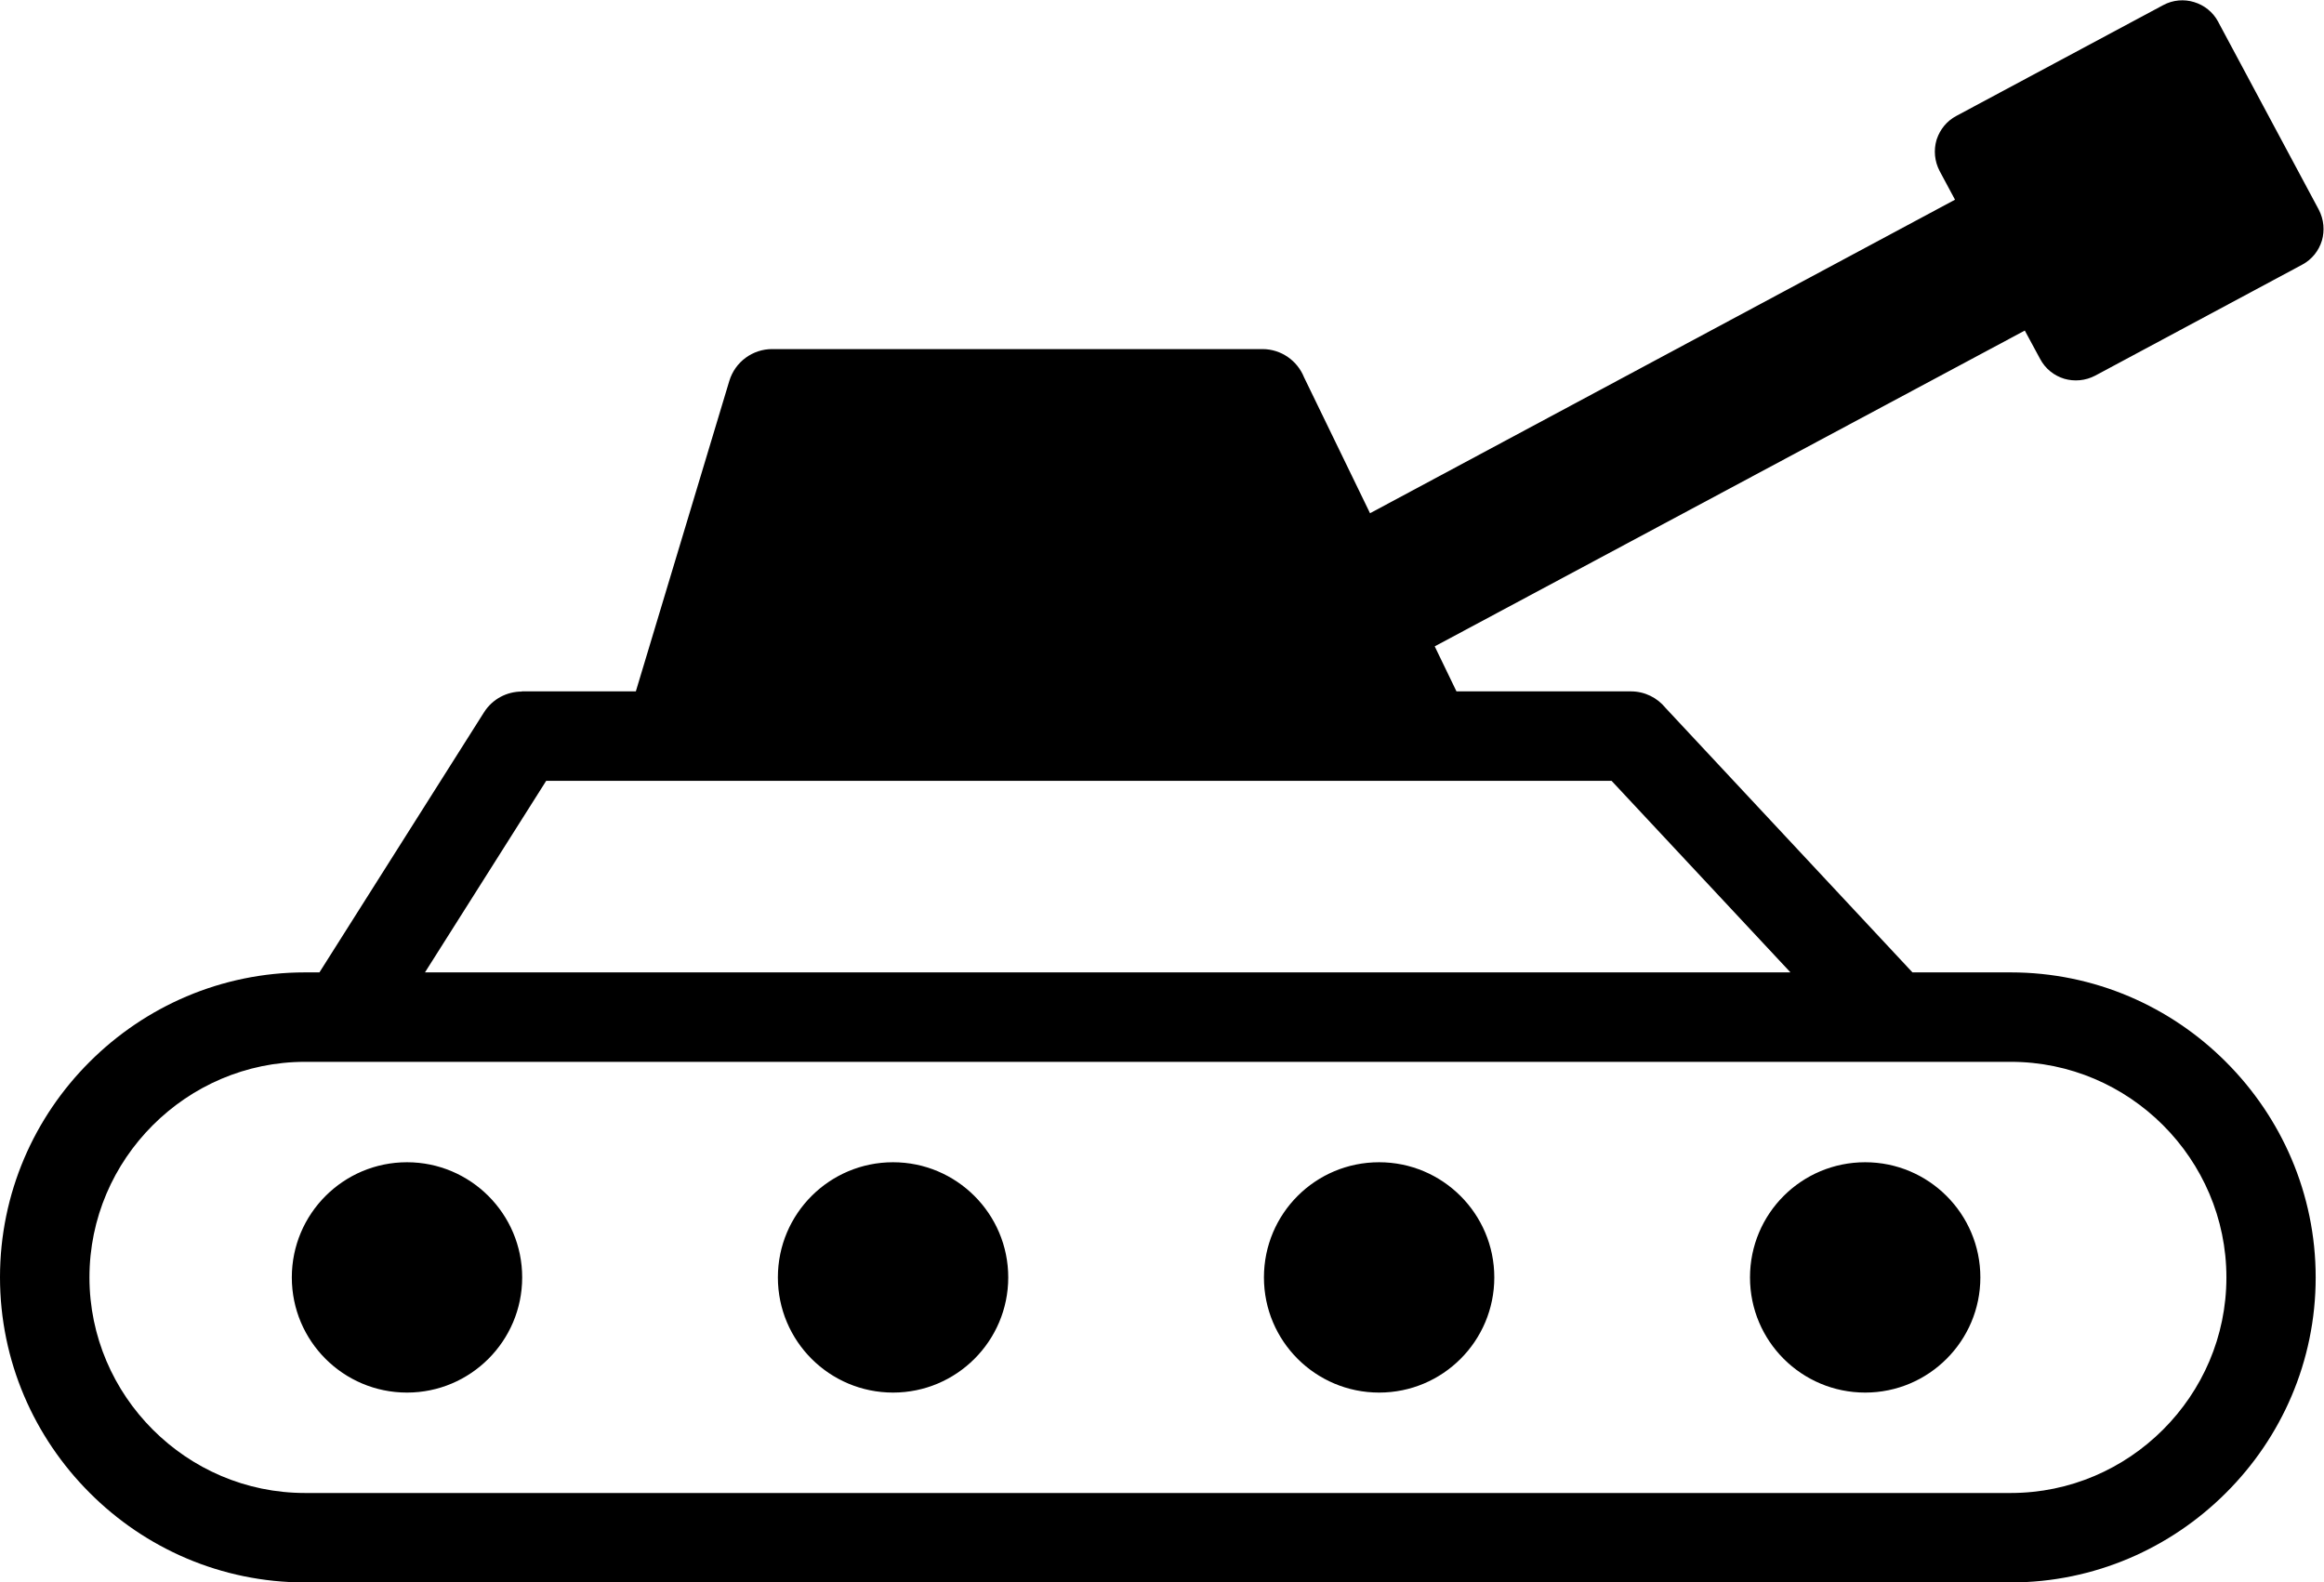<?xml version="1.0" encoding="utf-8"?><svg version="1.1" id="Layer_1" xmlns="http://www.w3.org/2000/svg" xmlns:xlink="http://www.w3.org/1999/xlink" x="0px" y="0px" viewBox="0 0 122.88 83.67" style="enable-background:new 0 0 122.88 83.67" xml:space="preserve"><g><path d="M16.13,51.42h0.76l8.7-13.75c0.45-0.71,1.21-1.1,2-1.1v-0.01h6.03l4.94-16.41c0.31-1.03,1.25-1.69,2.26-1.69v0h25.93 c1,0,1.85,0.62,2.2,1.49l3.49,7.19l30.93-16.58l-0.81-1.51c-0.28-0.53-0.32-1.12-0.17-1.64l0.02-0.06c0.17-0.5,0.52-0.95,1.03-1.22 l10.94-5.86c0.52-0.28,1.11-0.32,1.63-0.16c0.53,0.16,1,0.52,1.28,1.05l0.03,0.06l5.28,9.86c0.28,0.53,0.32,1.12,0.17,1.64l0,0 c-0.16,0.53-0.52,1-1.05,1.28l-10.93,5.86c-0.53,0.28-1.12,0.32-1.64,0.17l0,0c-0.53-0.16-1-0.52-1.28-1.05l-0.81-1.5L75.86,34.18 l1.15,2.38h9.22c0.74,0,1.4,0.34,1.83,0.87l13.06,13.99h5.19c4.44,0,8.47,1.81,11.39,4.74c2.92,2.92,4.74,6.95,4.74,11.39 c0,4.44-1.81,8.47-4.74,11.39c-2.92,2.92-6.95,4.74-11.39,4.74H16.13c-4.44,0-8.47-1.81-11.39-4.74C1.81,76.01,0,71.98,0,67.54 c0-4.44,1.81-8.47,4.74-11.39C7.66,53.23,11.69,51.42,16.13,51.42L16.13,51.42z M22.47,51.42h72.2l-9.46-10.13h-9.67H35.37h-6.49 L22.47,51.42L22.47,51.42z M21.52,61.46c3.36,0,6.09,2.73,6.09,6.09c0,3.36-2.73,6.09-6.09,6.09c-3.36,0-6.09-2.72-6.09-6.09 C15.43,64.18,18.16,61.46,21.52,61.46L21.52,61.46z M98.62,61.46c3.36,0,6.09,2.73,6.09,6.09c0,3.36-2.73,6.09-6.09,6.09 c-3.36,0-6.09-2.72-6.09-6.09C92.53,64.18,95.25,61.46,98.62,61.46L98.62,61.46z M72.92,61.46c3.36,0,6.09,2.73,6.09,6.09 c0,3.36-2.72,6.09-6.09,6.09c-3.36,0-6.09-2.72-6.09-6.09C66.83,64.18,69.55,61.46,72.92,61.46L72.92,61.46z M47.22,61.46 c3.36,0,6.09,2.73,6.09,6.09c0,3.36-2.73,6.09-6.09,6.09c-3.36,0-6.09-2.72-6.09-6.09C41.13,64.18,43.86,61.46,47.22,61.46 L47.22,61.46z M106.32,56.15h-6.21H18.18h-2.05c-3.13,0-5.98,1.28-8.05,3.35c-2.07,2.07-3.35,4.91-3.35,8.05 c0,3.13,1.28,5.98,3.35,8.05c2.07,2.07,4.91,3.35,8.05,3.35h90.19c3.13,0,5.98-1.28,8.05-3.35c2.07-2.07,3.35-4.91,3.35-8.05 c0-3.13-1.28-5.98-3.35-8.05C112.3,57.43,109.45,56.15,106.32,56.15L106.32,56.15z"/></g></svg>